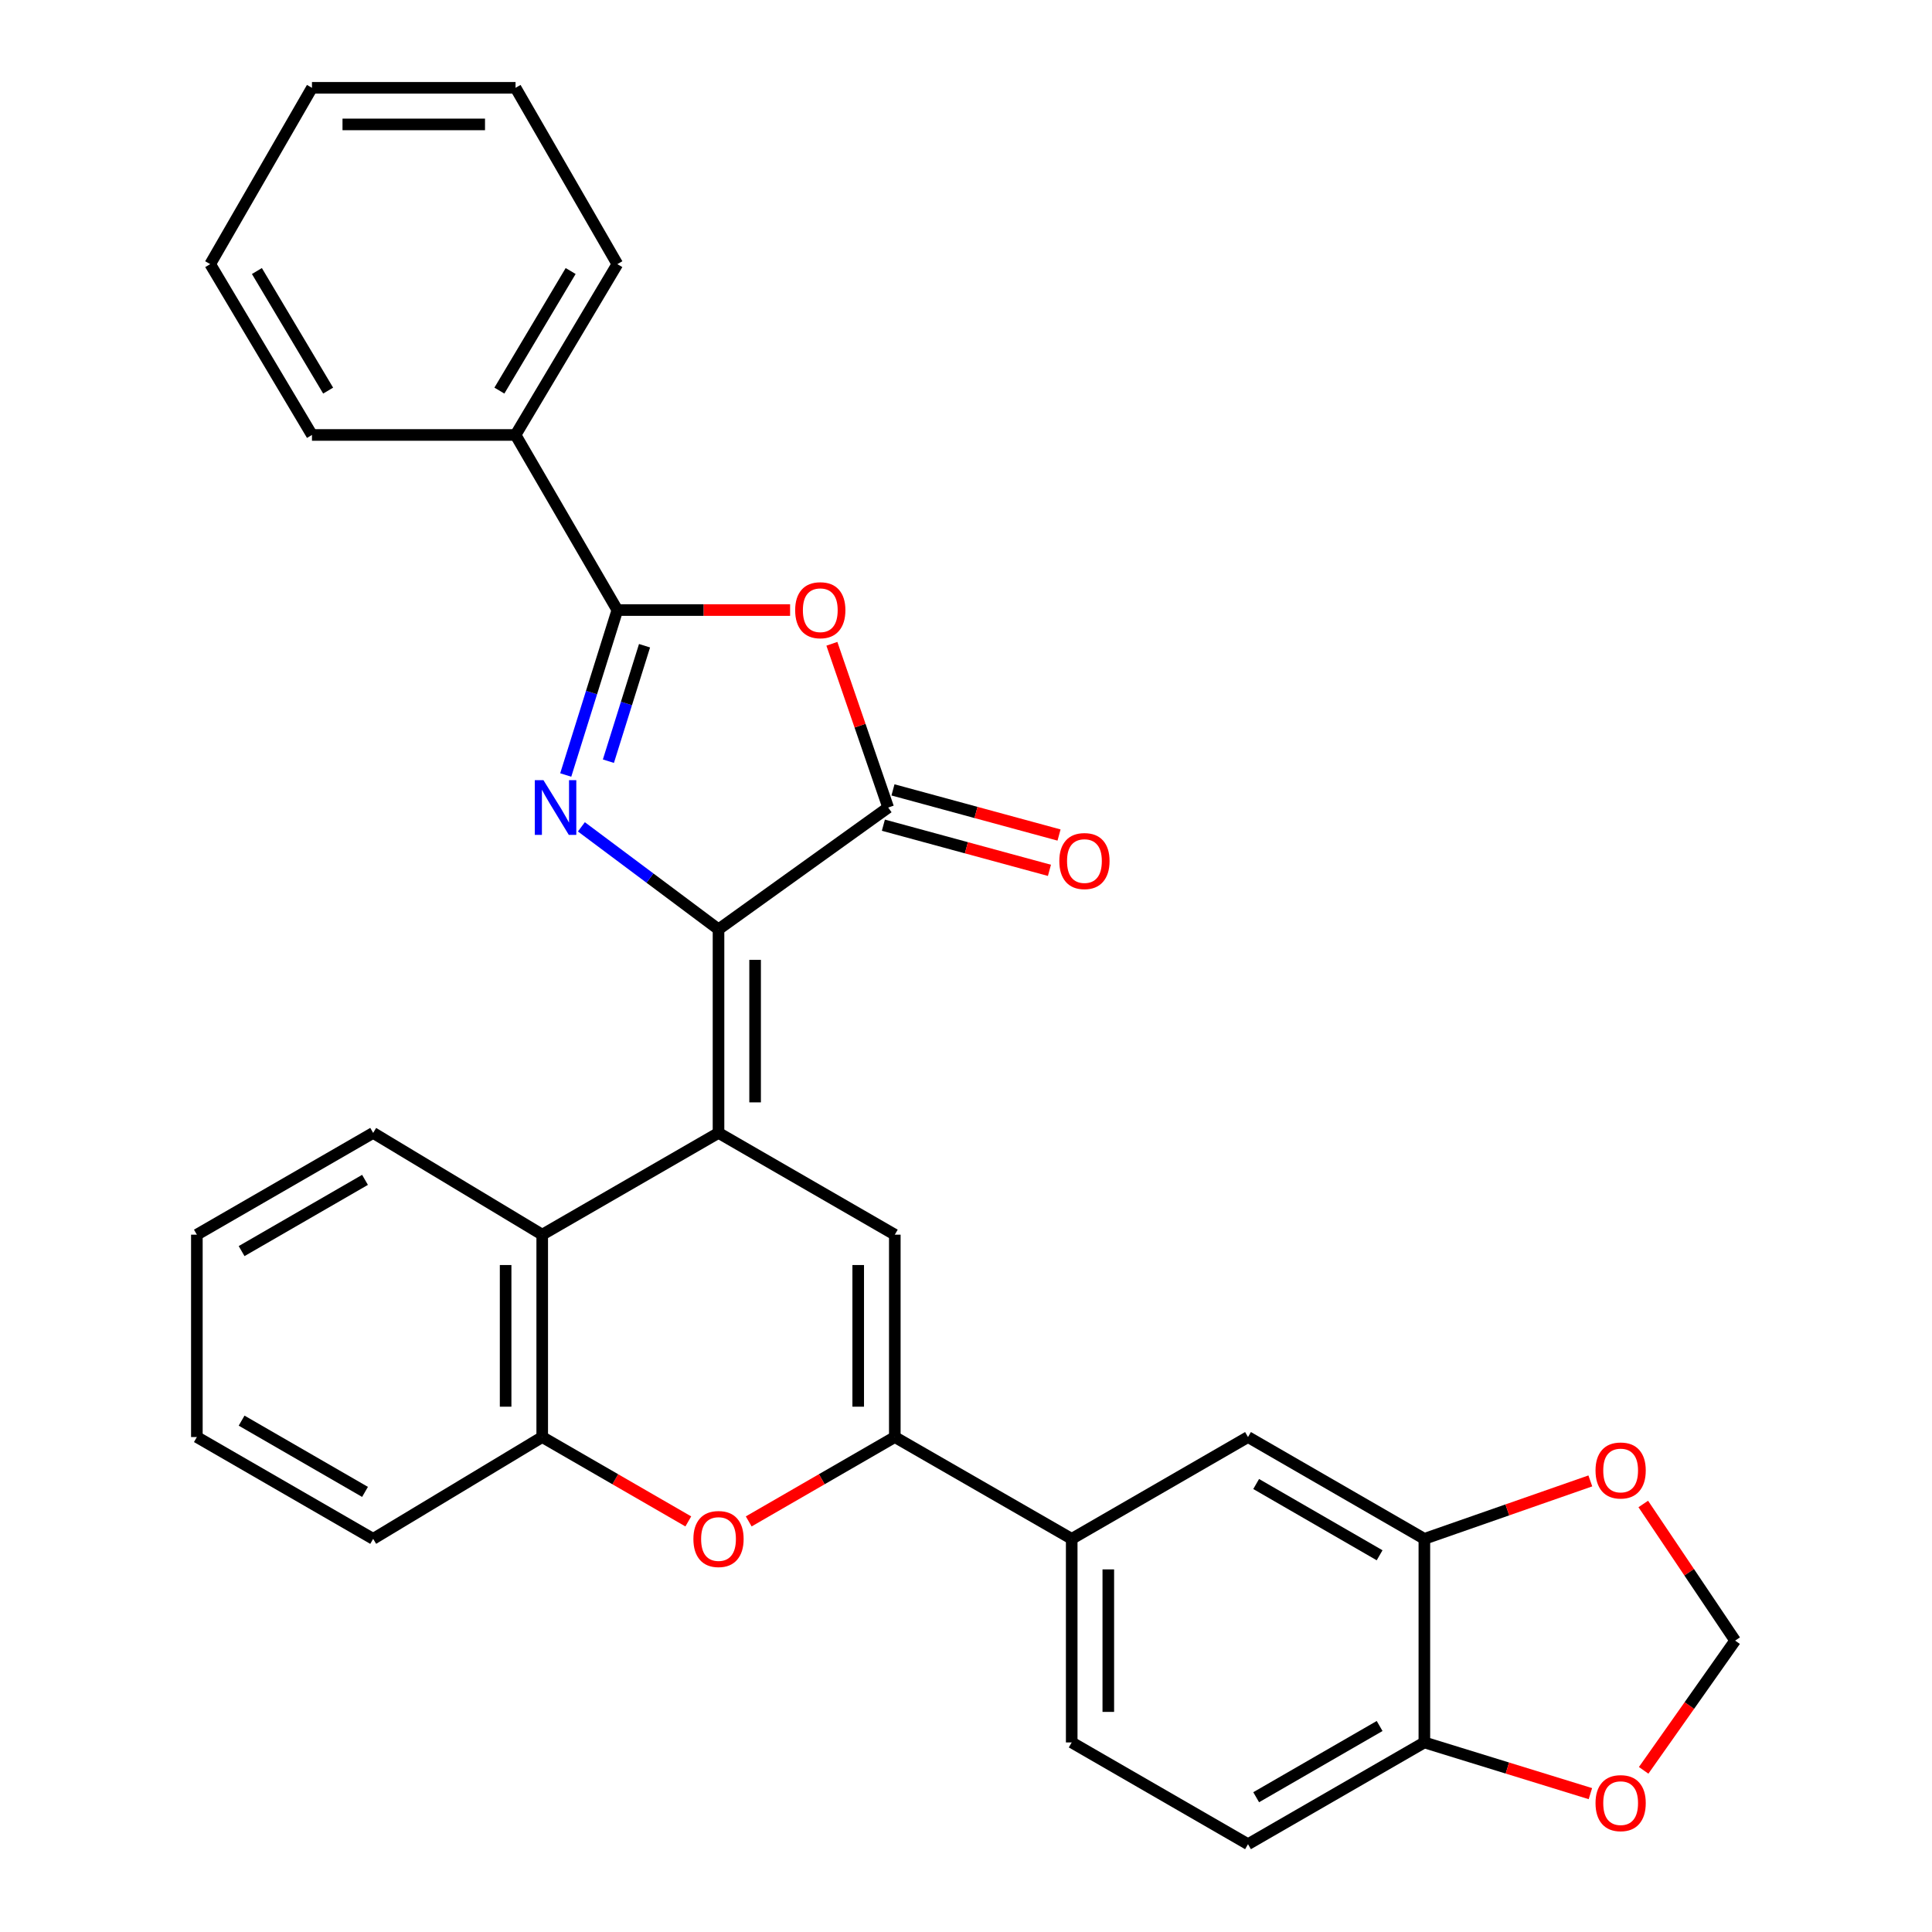 <?xml version='1.0' encoding='iso-8859-1'?>
<svg version='1.1' baseProfile='full'
              xmlns='http://www.w3.org/2000/svg'
                      xmlns:rdkit='http://www.rdkit.org/xml'
                      xmlns:xlink='http://www.w3.org/1999/xlink'
                  xml:space='preserve'
width='1000px' height='1000px' viewBox='0 0 1000 1000'>
<!-- END OF HEADER -->
<rect style='opacity:1.0;fill:#FFFFFF;stroke:none' width='1000' height='1000' x='0' y='0'> </rect>
<path class='bond-0' d='M 371.901,481.018 L 371.901,586.389' style='fill:none;fill-rule:evenodd;stroke:#000000;stroke-width:6px;stroke-linecap:butt;stroke-linejoin:miter;stroke-opacity:1' />
<path class='bond-0' d='M 390.841,496.823 L 390.841,570.583' style='fill:none;fill-rule:evenodd;stroke:#000000;stroke-width:6px;stroke-linecap:butt;stroke-linejoin:miter;stroke-opacity:1' />
<path class='bond-1' d='M 371.901,481.018 L 336.413,454.495' style='fill:none;fill-rule:evenodd;stroke:#000000;stroke-width:6px;stroke-linecap:butt;stroke-linejoin:miter;stroke-opacity:1' />
<path class='bond-1' d='M 336.413,454.495 L 300.926,427.972' style='fill:none;fill-rule:evenodd;stroke:#0000FF;stroke-width:6px;stroke-linecap:butt;stroke-linejoin:miter;stroke-opacity:1' />
<path class='bond-3' d='M 371.901,481.018 L 459.72,417.978' style='fill:none;fill-rule:evenodd;stroke:#000000;stroke-width:6px;stroke-linecap:butt;stroke-linejoin:miter;stroke-opacity:1' />
<path class='bond-5' d='M 371.901,586.389 L 463.151,639.064' style='fill:none;fill-rule:evenodd;stroke:#000000;stroke-width:6px;stroke-linecap:butt;stroke-linejoin:miter;stroke-opacity:1' />
<path class='bond-8' d='M 371.901,586.389 L 280.651,639.064' style='fill:none;fill-rule:evenodd;stroke:#000000;stroke-width:6px;stroke-linecap:butt;stroke-linejoin:miter;stroke-opacity:1' />
<path class='bond-2' d='M 292.823,401.141 L 306.182,358.452' style='fill:none;fill-rule:evenodd;stroke:#0000FF;stroke-width:6px;stroke-linecap:butt;stroke-linejoin:miter;stroke-opacity:1' />
<path class='bond-2' d='M 306.182,358.452 L 319.541,315.764' style='fill:none;fill-rule:evenodd;stroke:#000000;stroke-width:6px;stroke-linecap:butt;stroke-linejoin:miter;stroke-opacity:1' />
<path class='bond-2' d='M 314.906,393.991 L 324.258,364.109' style='fill:none;fill-rule:evenodd;stroke:#0000FF;stroke-width:6px;stroke-linecap:butt;stroke-linejoin:miter;stroke-opacity:1' />
<path class='bond-2' d='M 324.258,364.109 L 333.609,334.227' style='fill:none;fill-rule:evenodd;stroke:#000000;stroke-width:6px;stroke-linecap:butt;stroke-linejoin:miter;stroke-opacity:1' />
<path class='bond-17' d='M 319.541,315.764 L 266.845,225.135' style='fill:none;fill-rule:evenodd;stroke:#000000;stroke-width:6px;stroke-linecap:butt;stroke-linejoin:miter;stroke-opacity:1' />
<path class='bond-30' d='M 319.541,315.764 L 364.246,315.764' style='fill:none;fill-rule:evenodd;stroke:#000000;stroke-width:6px;stroke-linecap:butt;stroke-linejoin:miter;stroke-opacity:1' />
<path class='bond-30' d='M 364.246,315.764 L 408.95,315.764' style='fill:none;fill-rule:evenodd;stroke:#FF0000;stroke-width:6px;stroke-linecap:butt;stroke-linejoin:miter;stroke-opacity:1' />
<path class='bond-4' d='M 459.72,417.978 L 445.15,375.602' style='fill:none;fill-rule:evenodd;stroke:#000000;stroke-width:6px;stroke-linecap:butt;stroke-linejoin:miter;stroke-opacity:1' />
<path class='bond-4' d='M 445.15,375.602 L 430.58,333.226' style='fill:none;fill-rule:evenodd;stroke:#FF0000;stroke-width:6px;stroke-linecap:butt;stroke-linejoin:miter;stroke-opacity:1' />
<path class='bond-15' d='M 457.236,427.116 L 500.211,438.802' style='fill:none;fill-rule:evenodd;stroke:#000000;stroke-width:6px;stroke-linecap:butt;stroke-linejoin:miter;stroke-opacity:1' />
<path class='bond-15' d='M 500.211,438.802 L 543.187,450.487' style='fill:none;fill-rule:evenodd;stroke:#FF0000;stroke-width:6px;stroke-linecap:butt;stroke-linejoin:miter;stroke-opacity:1' />
<path class='bond-15' d='M 462.205,408.84 L 505.181,420.525' style='fill:none;fill-rule:evenodd;stroke:#000000;stroke-width:6px;stroke-linecap:butt;stroke-linejoin:miter;stroke-opacity:1' />
<path class='bond-15' d='M 505.181,420.525 L 548.156,432.211' style='fill:none;fill-rule:evenodd;stroke:#FF0000;stroke-width:6px;stroke-linecap:butt;stroke-linejoin:miter;stroke-opacity:1' />
<path class='bond-6' d='M 463.151,639.064 L 463.151,743.814' style='fill:none;fill-rule:evenodd;stroke:#000000;stroke-width:6px;stroke-linecap:butt;stroke-linejoin:miter;stroke-opacity:1' />
<path class='bond-6' d='M 444.21,654.776 L 444.21,728.101' style='fill:none;fill-rule:evenodd;stroke:#000000;stroke-width:6px;stroke-linecap:butt;stroke-linejoin:miter;stroke-opacity:1' />
<path class='bond-10' d='M 463.151,743.814 L 554.716,796.51' style='fill:none;fill-rule:evenodd;stroke:#000000;stroke-width:6px;stroke-linecap:butt;stroke-linejoin:miter;stroke-opacity:1' />
<path class='bond-31' d='M 463.151,743.814 L 425.343,765.648' style='fill:none;fill-rule:evenodd;stroke:#000000;stroke-width:6px;stroke-linecap:butt;stroke-linejoin:miter;stroke-opacity:1' />
<path class='bond-31' d='M 425.343,765.648 L 387.535,787.481' style='fill:none;fill-rule:evenodd;stroke:#FF0000;stroke-width:6px;stroke-linecap:butt;stroke-linejoin:miter;stroke-opacity:1' />
<path class='bond-7' d='M 356.266,787.481 L 318.458,765.648' style='fill:none;fill-rule:evenodd;stroke:#FF0000;stroke-width:6px;stroke-linecap:butt;stroke-linejoin:miter;stroke-opacity:1' />
<path class='bond-7' d='M 318.458,765.648 L 280.651,743.814' style='fill:none;fill-rule:evenodd;stroke:#000000;stroke-width:6px;stroke-linecap:butt;stroke-linejoin:miter;stroke-opacity:1' />
<path class='bond-9' d='M 280.651,639.064 L 280.651,743.814' style='fill:none;fill-rule:evenodd;stroke:#000000;stroke-width:6px;stroke-linecap:butt;stroke-linejoin:miter;stroke-opacity:1' />
<path class='bond-9' d='M 261.71,654.776 L 261.71,728.101' style='fill:none;fill-rule:evenodd;stroke:#000000;stroke-width:6px;stroke-linecap:butt;stroke-linejoin:miter;stroke-opacity:1' />
<path class='bond-21' d='M 280.651,639.064 L 193.147,586.389' style='fill:none;fill-rule:evenodd;stroke:#000000;stroke-width:6px;stroke-linecap:butt;stroke-linejoin:miter;stroke-opacity:1' />
<path class='bond-22' d='M 280.651,743.814 L 193.147,796.51' style='fill:none;fill-rule:evenodd;stroke:#000000;stroke-width:6px;stroke-linecap:butt;stroke-linejoin:miter;stroke-opacity:1' />
<path class='bond-12' d='M 554.716,796.51 L 645.966,743.814' style='fill:none;fill-rule:evenodd;stroke:#000000;stroke-width:6px;stroke-linecap:butt;stroke-linejoin:miter;stroke-opacity:1' />
<path class='bond-19' d='M 554.716,796.51 L 554.716,901.881' style='fill:none;fill-rule:evenodd;stroke:#000000;stroke-width:6px;stroke-linecap:butt;stroke-linejoin:miter;stroke-opacity:1' />
<path class='bond-19' d='M 573.657,812.316 L 573.657,886.075' style='fill:none;fill-rule:evenodd;stroke:#000000;stroke-width:6px;stroke-linecap:butt;stroke-linejoin:miter;stroke-opacity:1' />
<path class='bond-11' d='M 737.248,796.51 L 645.966,743.814' style='fill:none;fill-rule:evenodd;stroke:#000000;stroke-width:6px;stroke-linecap:butt;stroke-linejoin:miter;stroke-opacity:1' />
<path class='bond-11' d='M 714.086,805.009 L 650.189,768.121' style='fill:none;fill-rule:evenodd;stroke:#000000;stroke-width:6px;stroke-linecap:butt;stroke-linejoin:miter;stroke-opacity:1' />
<path class='bond-14' d='M 737.248,796.51 L 780.2,781.514' style='fill:none;fill-rule:evenodd;stroke:#000000;stroke-width:6px;stroke-linecap:butt;stroke-linejoin:miter;stroke-opacity:1' />
<path class='bond-14' d='M 780.2,781.514 L 823.151,766.517' style='fill:none;fill-rule:evenodd;stroke:#FF0000;stroke-width:6px;stroke-linecap:butt;stroke-linejoin:miter;stroke-opacity:1' />
<path class='bond-34' d='M 737.248,796.51 L 737.248,901.881' style='fill:none;fill-rule:evenodd;stroke:#000000;stroke-width:6px;stroke-linecap:butt;stroke-linejoin:miter;stroke-opacity:1' />
<path class='bond-13' d='M 737.248,901.881 L 645.966,954.545' style='fill:none;fill-rule:evenodd;stroke:#000000;stroke-width:6px;stroke-linecap:butt;stroke-linejoin:miter;stroke-opacity:1' />
<path class='bond-13' d='M 714.091,893.375 L 650.193,930.24' style='fill:none;fill-rule:evenodd;stroke:#000000;stroke-width:6px;stroke-linecap:butt;stroke-linejoin:miter;stroke-opacity:1' />
<path class='bond-16' d='M 737.248,901.881 L 780.216,915.134' style='fill:none;fill-rule:evenodd;stroke:#000000;stroke-width:6px;stroke-linecap:butt;stroke-linejoin:miter;stroke-opacity:1' />
<path class='bond-16' d='M 780.216,915.134 L 823.184,928.387' style='fill:none;fill-rule:evenodd;stroke:#FF0000;stroke-width:6px;stroke-linecap:butt;stroke-linejoin:miter;stroke-opacity:1' />
<path class='bond-18' d='M 850.551,778.454 L 874.327,813.814' style='fill:none;fill-rule:evenodd;stroke:#FF0000;stroke-width:6px;stroke-linecap:butt;stroke-linejoin:miter;stroke-opacity:1' />
<path class='bond-18' d='M 874.327,813.814 L 898.103,849.174' style='fill:none;fill-rule:evenodd;stroke:#000000;stroke-width:6px;stroke-linecap:butt;stroke-linejoin:miter;stroke-opacity:1' />
<path class='bond-35' d='M 850.752,916.326 L 874.428,882.75' style='fill:none;fill-rule:evenodd;stroke:#FF0000;stroke-width:6px;stroke-linecap:butt;stroke-linejoin:miter;stroke-opacity:1' />
<path class='bond-35' d='M 874.428,882.75 L 898.103,849.174' style='fill:none;fill-rule:evenodd;stroke:#000000;stroke-width:6px;stroke-linecap:butt;stroke-linejoin:miter;stroke-opacity:1' />
<path class='bond-23' d='M 266.845,225.135 L 319.541,136.715' style='fill:none;fill-rule:evenodd;stroke:#000000;stroke-width:6px;stroke-linecap:butt;stroke-linejoin:miter;stroke-opacity:1' />
<path class='bond-23' d='M 258.48,202.175 L 295.367,140.281' style='fill:none;fill-rule:evenodd;stroke:#000000;stroke-width:6px;stroke-linecap:butt;stroke-linejoin:miter;stroke-opacity:1' />
<path class='bond-24' d='M 266.845,225.135 L 161.474,225.135' style='fill:none;fill-rule:evenodd;stroke:#000000;stroke-width:6px;stroke-linecap:butt;stroke-linejoin:miter;stroke-opacity:1' />
<path class='bond-20' d='M 554.716,901.881 L 645.966,954.545' style='fill:none;fill-rule:evenodd;stroke:#000000;stroke-width:6px;stroke-linecap:butt;stroke-linejoin:miter;stroke-opacity:1' />
<path class='bond-25' d='M 193.147,586.389 L 101.897,639.064' style='fill:none;fill-rule:evenodd;stroke:#000000;stroke-width:6px;stroke-linecap:butt;stroke-linejoin:miter;stroke-opacity:1' />
<path class='bond-25' d='M 188.928,610.693 L 125.053,647.566' style='fill:none;fill-rule:evenodd;stroke:#000000;stroke-width:6px;stroke-linecap:butt;stroke-linejoin:miter;stroke-opacity:1' />
<path class='bond-32' d='M 193.147,796.51 L 101.897,743.814' style='fill:none;fill-rule:evenodd;stroke:#000000;stroke-width:6px;stroke-linecap:butt;stroke-linejoin:miter;stroke-opacity:1' />
<path class='bond-32' d='M 188.931,772.204 L 125.056,735.317' style='fill:none;fill-rule:evenodd;stroke:#000000;stroke-width:6px;stroke-linecap:butt;stroke-linejoin:miter;stroke-opacity:1' />
<path class='bond-28' d='M 319.541,136.715 L 266.845,45.455' style='fill:none;fill-rule:evenodd;stroke:#000000;stroke-width:6px;stroke-linecap:butt;stroke-linejoin:miter;stroke-opacity:1' />
<path class='bond-27' d='M 161.474,225.135 L 108.799,136.715' style='fill:none;fill-rule:evenodd;stroke:#000000;stroke-width:6px;stroke-linecap:butt;stroke-linejoin:miter;stroke-opacity:1' />
<path class='bond-27' d='M 169.845,202.178 L 132.972,140.284' style='fill:none;fill-rule:evenodd;stroke:#000000;stroke-width:6px;stroke-linecap:butt;stroke-linejoin:miter;stroke-opacity:1' />
<path class='bond-26' d='M 101.897,639.064 L 101.897,743.814' style='fill:none;fill-rule:evenodd;stroke:#000000;stroke-width:6px;stroke-linecap:butt;stroke-linejoin:miter;stroke-opacity:1' />
<path class='bond-29' d='M 108.799,136.715 L 161.474,45.455' style='fill:none;fill-rule:evenodd;stroke:#000000;stroke-width:6px;stroke-linecap:butt;stroke-linejoin:miter;stroke-opacity:1' />
<path class='bond-33' d='M 266.845,45.455 L 161.474,45.455' style='fill:none;fill-rule:evenodd;stroke:#000000;stroke-width:6px;stroke-linecap:butt;stroke-linejoin:miter;stroke-opacity:1' />
<path class='bond-33' d='M 251.04,64.395 L 177.28,64.395' style='fill:none;fill-rule:evenodd;stroke:#000000;stroke-width:6px;stroke-linecap:butt;stroke-linejoin:miter;stroke-opacity:1' />
<path  class='atom-2' d='M 281.293 403.818
L 290.573 418.818
Q 291.493 420.298, 292.973 422.978
Q 294.453 425.658, 294.533 425.818
L 294.533 403.818
L 298.293 403.818
L 298.293 432.138
L 294.413 432.138
L 284.453 415.738
Q 283.293 413.818, 282.053 411.618
Q 280.853 409.418, 280.493 408.738
L 280.493 432.138
L 276.813 432.138
L 276.813 403.818
L 281.293 403.818
' fill='#0000FF'/>
<path  class='atom-5' d='M 411.576 315.844
Q 411.576 309.044, 414.936 305.244
Q 418.296 301.444, 424.576 301.444
Q 430.856 301.444, 434.216 305.244
Q 437.576 309.044, 437.576 315.844
Q 437.576 322.724, 434.176 326.644
Q 430.776 330.524, 424.576 330.524
Q 418.336 330.524, 414.936 326.644
Q 411.576 322.764, 411.576 315.844
M 424.576 327.324
Q 428.896 327.324, 431.216 324.444
Q 433.576 321.524, 433.576 315.844
Q 433.576 310.284, 431.216 307.484
Q 428.896 304.644, 424.576 304.644
Q 420.256 304.644, 417.896 307.444
Q 415.576 310.244, 415.576 315.844
Q 415.576 321.564, 417.896 324.444
Q 420.256 327.324, 424.576 327.324
' fill='#FF0000'/>
<path  class='atom-8' d='M 358.901 796.59
Q 358.901 789.79, 362.261 785.99
Q 365.621 782.19, 371.901 782.19
Q 378.181 782.19, 381.541 785.99
Q 384.901 789.79, 384.901 796.59
Q 384.901 803.47, 381.501 807.39
Q 378.101 811.27, 371.901 811.27
Q 365.661 811.27, 362.261 807.39
Q 358.901 803.51, 358.901 796.59
M 371.901 808.07
Q 376.221 808.07, 378.541 805.19
Q 380.901 802.27, 380.901 796.59
Q 380.901 791.03, 378.541 788.23
Q 376.221 785.39, 371.901 785.39
Q 367.581 785.39, 365.221 788.19
Q 362.901 790.99, 362.901 796.59
Q 362.901 802.31, 365.221 805.19
Q 367.581 808.07, 371.901 808.07
' fill='#FF0000'/>
<path  class='atom-15' d='M 825.841 761.119
Q 825.841 754.319, 829.201 750.519
Q 832.561 746.719, 838.841 746.719
Q 845.121 746.719, 848.481 750.519
Q 851.841 754.319, 851.841 761.119
Q 851.841 767.999, 848.441 771.919
Q 845.041 775.799, 838.841 775.799
Q 832.601 775.799, 829.201 771.919
Q 825.841 768.039, 825.841 761.119
M 838.841 772.599
Q 843.161 772.599, 845.481 769.719
Q 847.841 766.799, 847.841 761.119
Q 847.841 755.559, 845.481 752.759
Q 843.161 749.919, 838.841 749.919
Q 834.521 749.919, 832.161 752.719
Q 829.841 755.519, 829.841 761.119
Q 829.841 766.839, 832.161 769.719
Q 834.521 772.599, 838.841 772.599
' fill='#FF0000'/>
<path  class='atom-16' d='M 548.303 445.679
Q 548.303 438.879, 551.663 435.079
Q 555.023 431.279, 561.303 431.279
Q 567.583 431.279, 570.943 435.079
Q 574.303 438.879, 574.303 445.679
Q 574.303 452.559, 570.903 456.479
Q 567.503 460.359, 561.303 460.359
Q 555.063 460.359, 551.663 456.479
Q 548.303 452.599, 548.303 445.679
M 561.303 457.159
Q 565.623 457.159, 567.943 454.279
Q 570.303 451.359, 570.303 445.679
Q 570.303 440.119, 567.943 437.319
Q 565.623 434.479, 561.303 434.479
Q 556.983 434.479, 554.623 437.279
Q 552.303 440.079, 552.303 445.679
Q 552.303 451.399, 554.623 454.279
Q 556.983 457.159, 561.303 457.159
' fill='#FF0000'/>
<path  class='atom-17' d='M 825.841 933.297
Q 825.841 926.497, 829.201 922.697
Q 832.561 918.897, 838.841 918.897
Q 845.121 918.897, 848.481 922.697
Q 851.841 926.497, 851.841 933.297
Q 851.841 940.177, 848.441 944.097
Q 845.041 947.977, 838.841 947.977
Q 832.601 947.977, 829.201 944.097
Q 825.841 940.217, 825.841 933.297
M 838.841 944.777
Q 843.161 944.777, 845.481 941.897
Q 847.841 938.977, 847.841 933.297
Q 847.841 927.737, 845.481 924.937
Q 843.161 922.097, 838.841 922.097
Q 834.521 922.097, 832.161 924.897
Q 829.841 927.697, 829.841 933.297
Q 829.841 939.017, 832.161 941.897
Q 834.521 944.777, 838.841 944.777
' fill='#FF0000'/>
</svg>
